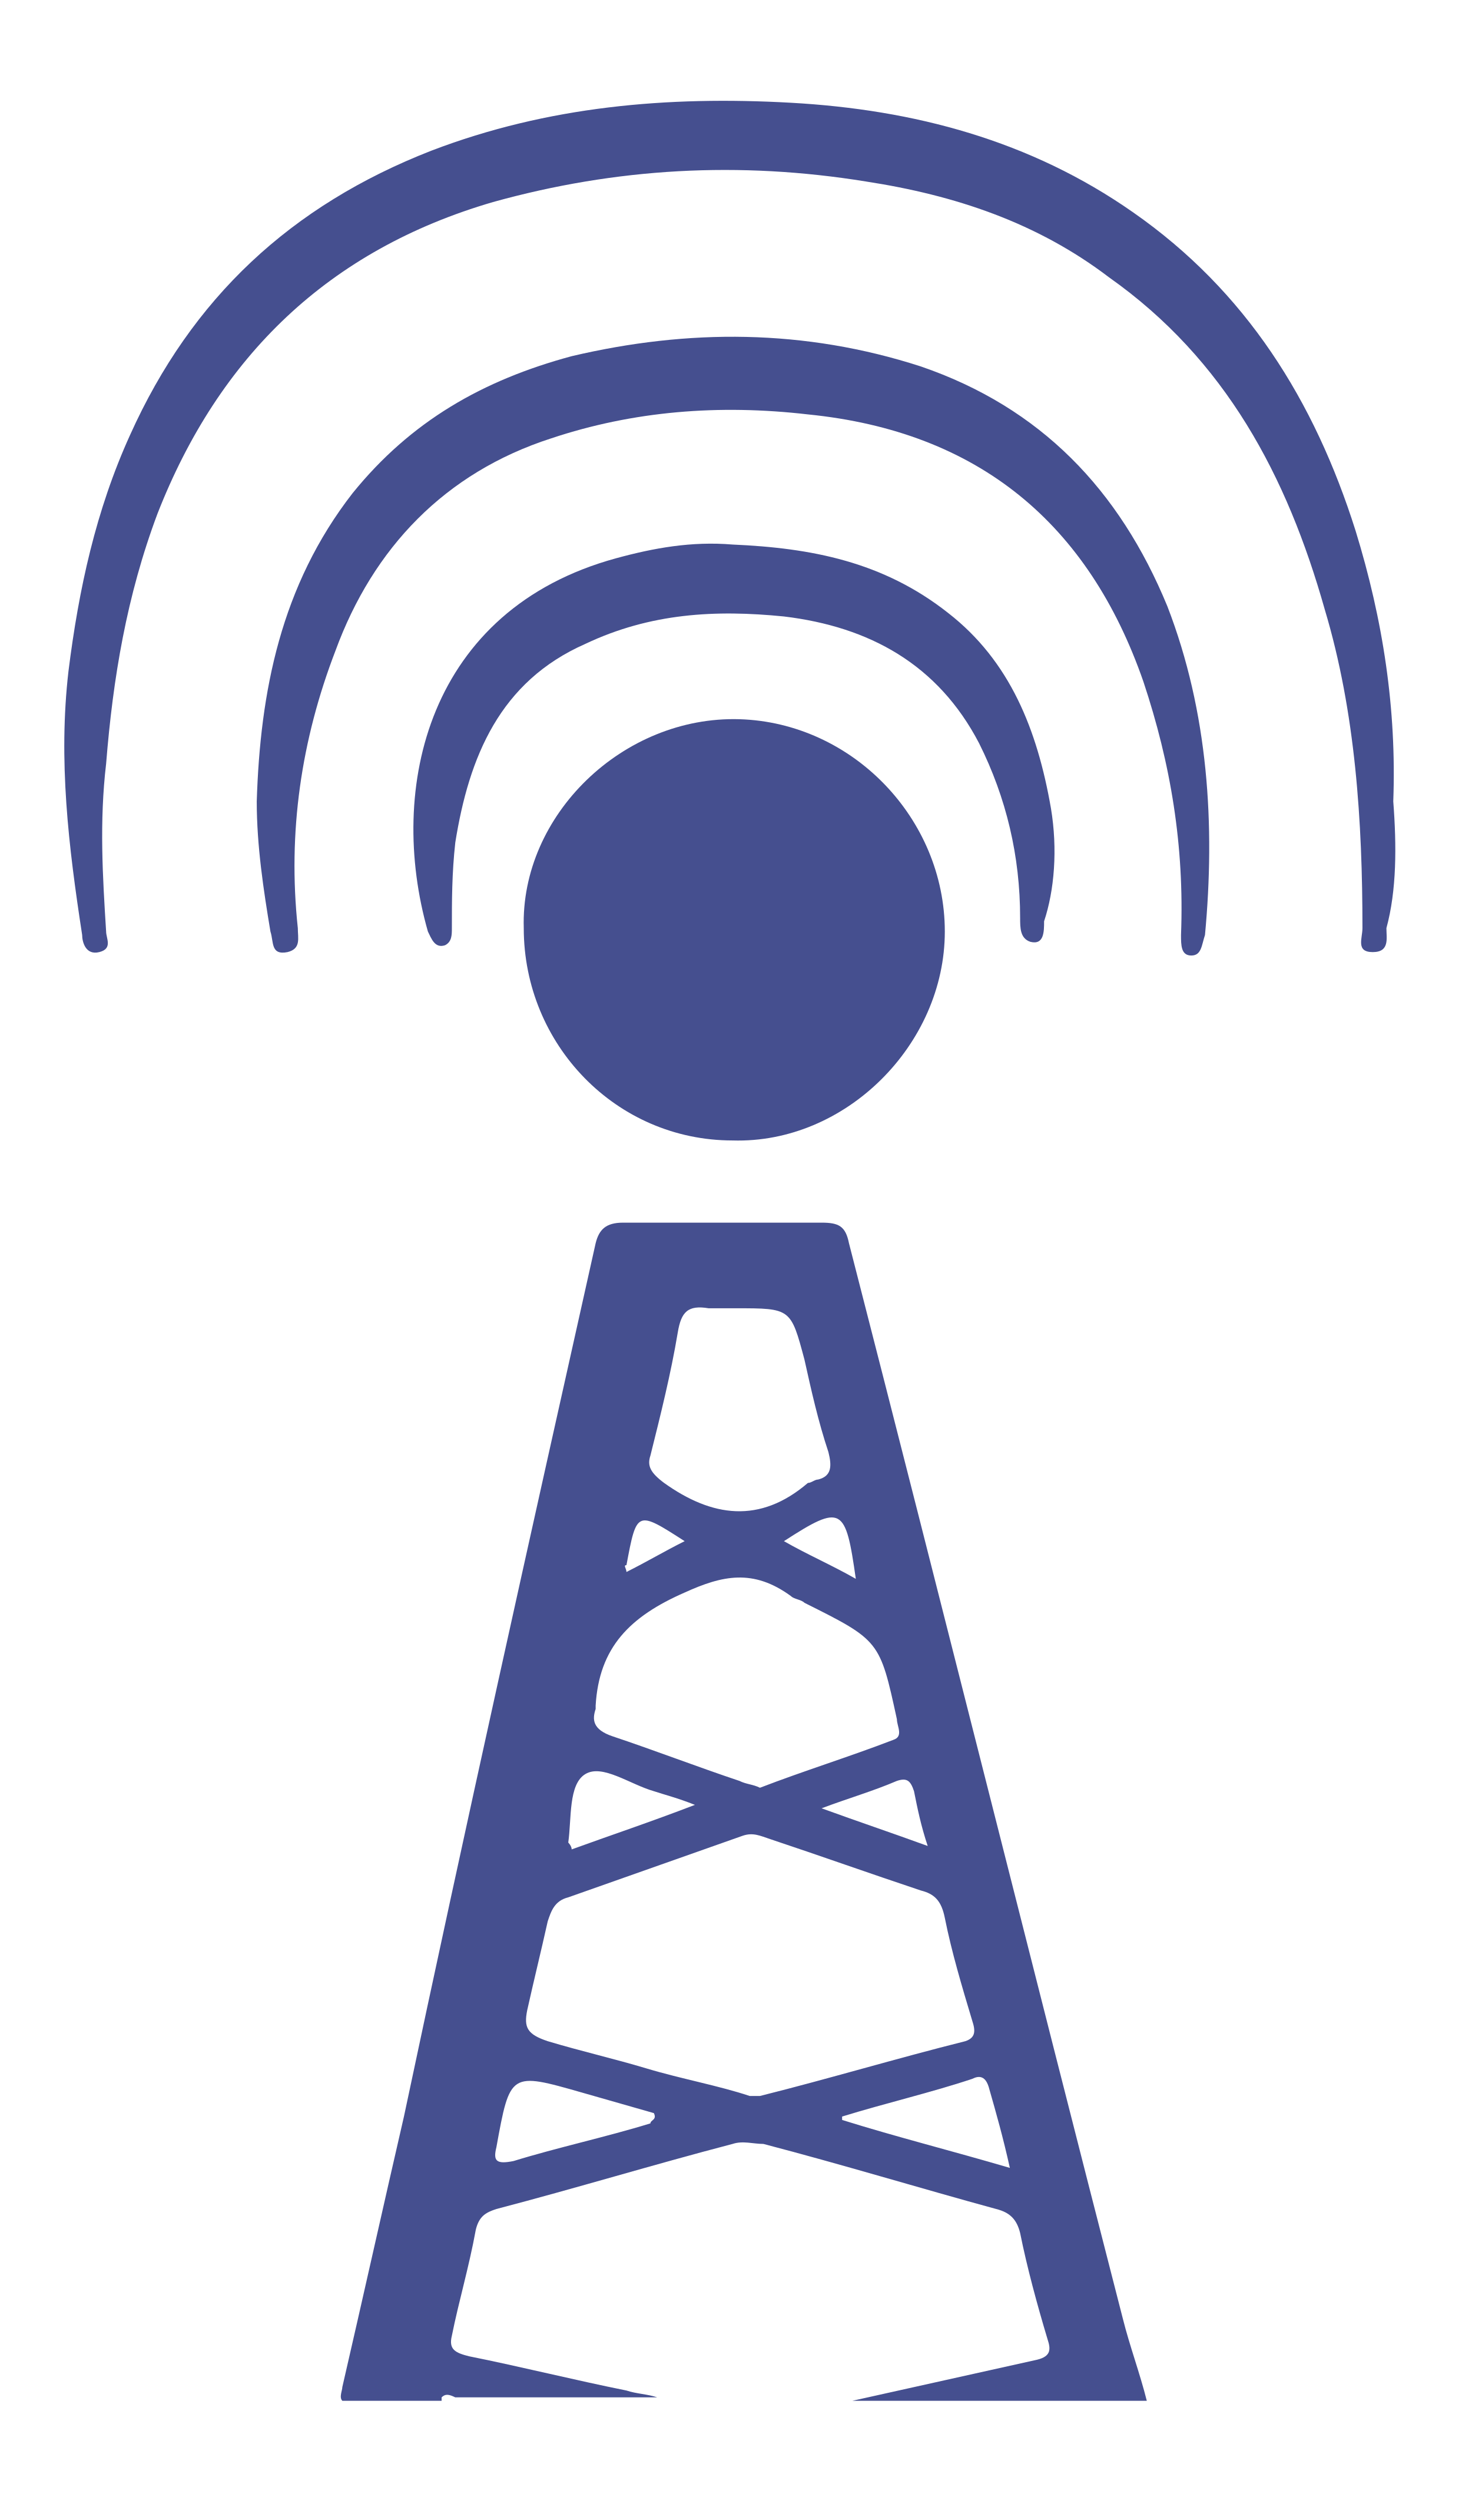 <svg xmlns="http://www.w3.org/2000/svg" xmlns:xlink="http://www.w3.org/1999/xlink" id="Capa_1" x="0px" y="0px" viewBox="0 0 43 73" style="enable-background:new 0 0 43 73;" xml:space="preserve"><style type="text/css">	.st0{fill:#2A4B5B;}	.st1{fill:#072233;}	.st2{fill:#E6E1F1;}	.st3{fill:#D3C8E8;}	.st4{fill:#B7A9CC;}	.st5{fill:#9786B7;}	.st6{fill:#454F8F;}	.st7{opacity:0.4;}	.st8{opacity:0.17;}	.st9{opacity:0.51;}	.st10{fill:#FFFFFF;}	.st11{fill:#80B23C;}	.st12{display:none;fill:url(#SVGID_00000061429230227217048380000005213895816683916195_);}	.st13{fill:none;}	.st14{opacity:0.9;fill:#072233;}	.st15{fill:#EBEBEB;}	.st16{fill:#537B73;}	.st17{fill:#FCCE38;}	.st18{opacity:0.5;fill:#F7F7F7;}	.st19{fill:#F7F7F7;}	.st20{fill:#AC9EC1;}	.st21{fill:#80AD3C;}	.st22{fill:#434E82;}	.st23{fill:#5DA2CD;}	.st24{fill:#F1C338;}	.st25{fill:#71B5C0;}	.st26{fill:#AC9FBF;}	.st27{fill:#AC9FC0;}	.st28{fill:#AAA1B4;}	.st29{fill:#80AB4E;}	.st30{fill:#343434;}	.st31{fill:#A1A0D2;}	.st32{fill:#9EA0D2;}	.st33{fill:#A2A2A0;}	.st34{fill:#BFB188;}	.st35{fill:#CEAD84;}	.st36{fill:#9DA284;}	.st37{fill:#98A48C;}	.st38{fill:#8BA672;}	.st39{fill:#9BA287;}	.st40{fill:#92A483;}	.st41{fill:#8EA876;}	.st42{fill:#6F73A4;}	.st43{fill:#6B709C;}	.st44{fill:#343435;}	.st45{fill:#504A56;}	.st46{fill:#353335;}	.st47{fill:#3E3446;}	.st48{fill:#353435;}	.st49{fill:#4F4458;}	.st50{fill:#9A9DB6;}	.st51{fill:#879E74;}	.st52{fill:#AC9EC0;}	.st53{fill:#AB9DBF;}	.st54{fill:#AB9EBE;}	.st55{fill:#AA9CBD;}	.st56{fill:#A89CBA;}	.st57{fill:#A59BB5;}	.st58{fill:#A69BB5;}	.st59{display:none;}	.st60{fill:#454F84;}	.st61{fill:#02A294;}	.st62{fill:#E7E4EE;}	.st63{fill:#5DA7D2;}	.st64{fill:#71BAC5;}	.st65{opacity:0.8;clip-path:url(#SVGID_00000167373758820541912170000014225755044513736583_);fill:#454F8F;}	.st66{opacity:0.8;clip-path:url(#SVGID_00000168828684671547488050000013583940472486241930_);fill:#454F8F;}	.st67{fill:none;stroke:#E6E1F1;stroke-miterlimit:10;}	.st68{clip-path:url(#SVGID_00000085231044388358028960000013812892345598226109_);}	.st69{opacity:0.5;clip-path:url(#SVGID_00000085231044388358028960000013812892345598226109_);}	.st70{opacity:0.2;}	.st71{opacity:0.9;fill:#454F8F;}	.st72{fill:#263372;}	.st73{fill:#FFFFFF;stroke:#D9D9D9;stroke-miterlimit:10;}	.st74{fill:none;stroke:#FCCE38;stroke-width:2.478;stroke-miterlimit:10;}	.st75{fill:#3E1151;}	.st76{opacity:0.8;clip-path:url(#SVGID_00000006668028295041322530000004791784904530944390_);fill:#454F8F;}	.st77{opacity:0.8;clip-path:url(#SVGID_00000031893461381062632140000012548327353573759670_);fill:#454F8F;}	.st78{opacity:0.2;clip-path:url(#SVGID_00000016034071447372868140000003627058048358619573_);}	.st79{opacity:0.2;clip-path:url(#SVGID_00000010999797384656229830000007714628481170820010_);}	.st80{opacity:0.2;clip-path:url(#SVGID_00000094580631116328107310000005133055765622297517_);}	.st81{opacity:0.78;fill:#454F8F;}	.st82{clip-path:url(#SVGID_00000068668242070612907350000011893419369337214911_);}	.st83{opacity:0.5;clip-path:url(#SVGID_00000068668242070612907350000011893419369337214911_);}	.st84{opacity:0.8;clip-path:url(#SVGID_00000061445869171810509560000009290016194592010379_);fill:#454F8F;}	.st85{opacity:0.8;clip-path:url(#SVGID_00000161627033591907618460000002602722709297312945_);fill:#454F8F;}	.st86{fill:#5DADD8;}	.st87{fill:#B9DD7F;}	.st88{opacity:0.2;clip-path:url(#SVGID_00000147920649703064373530000005857402483120080556_);}	.st89{opacity:0.2;clip-path:url(#SVGID_00000026156636013207308450000001321671655575750807_);}	.st90{opacity:0.2;clip-path:url(#SVGID_00000177465909022123350900000005203312777709215618_);}	.st91{opacity:0.59;fill:#072233;}	.st92{fill:none;stroke:#FFFFFF;stroke-width:3;stroke-linecap:round;stroke-miterlimit:10;}	.st93{fill:#FFFFFF;stroke:#FFFFFF;stroke-width:3;stroke-linecap:round;stroke-miterlimit:10;}</style><g>	<path class="st6" d="M15.3,27.1c-0.1-3.3,2.9-6.2,6.3-6.1c3.3,0.1,6,2.9,6,6.2c0,3.3-2.9,6.2-6.2,6.1C18,33.3,15.3,30.5,15.3,27.1z  "></path>	<path class="st6" d="M40.7,23.4c0.1-2.7-0.3-5.3-1.1-7.9c-1.2-3.8-3.2-7-6.5-9.3c-3-2.1-6.4-3-10-3.2c-3.6-0.2-7.1,0.1-10.5,1.4  c-4.1,1.6-7,4.3-8.8,8.3c-1,2.2-1.5,4.5-1.8,6.9c-0.3,2.6,0,5.1,0.4,7.7c0,0.2,0.1,0.6,0.5,0.5c0.4-0.1,0.2-0.4,0.2-0.6  c-0.1-1.6-0.2-3.2,0-4.9c0.2-2.5,0.6-4.9,1.5-7.3c1.8-4.6,5-7.7,9.8-9.1c3.6-1,7.2-1.2,10.9-0.6c2.6,0.4,5,1.2,7.1,2.8  c3.4,2.4,5.2,5.8,6.3,9.7c0.9,3,1.1,6.2,1.1,9.3c0,0.3-0.2,0.7,0.3,0.7c0.5,0,0.4-0.4,0.4-0.7C40.8,26,40.8,24.7,40.7,23.4z"></path>	<path class="st6" d="M34.1,17.7c-1.4-3.4-3.7-5.8-7.2-7c-3.4-1.1-6.8-1.1-10.2-0.3c-2.6,0.7-4.7,1.9-6.4,4c-2.1,2.7-2.7,5.8-2.8,9  c0,1.3,0.2,2.6,0.4,3.8c0.1,0.3,0,0.7,0.5,0.6c0.4-0.1,0.3-0.4,0.3-0.7c-0.3-2.8,0.1-5.5,1.1-8.1c1.1-3,3.2-5.2,6.3-6.2  c2.4-0.8,4.9-1,7.5-0.7c5,0.5,8.2,3.2,9.8,7.8c0.8,2.4,1.2,4.8,1.1,7.4c0,0.3,0,0.6,0.3,0.6c0.3,0,0.3-0.3,0.4-0.6  C35.5,24.1,35.3,20.8,34.1,17.7z"></path>	<path class="st6" d="M8.9,18.6c0,0.1,0,0.2,0.1,0.3c0,0.3-0.1,0.5-0.3,0.9C8.6,19.2,8.7,18.9,8.9,18.6z"></path>	<path class="st6" d="M30.7,23.6c-0.4-2.3-1.2-4.3-3-5.7c-1.9-1.5-4-1.9-6.3-2c-1.2-0.1-2.3,0.1-3.4,0.4c-5.5,1.5-6.7,6.7-5.5,10.9  c0.1,0.2,0.2,0.5,0.5,0.4c0.2-0.1,0.2-0.3,0.2-0.5c0-0.8,0-1.6,0.1-2.5c0.4-2.5,1.3-4.7,3.8-5.8c1.9-0.9,3.8-1,5.8-0.8  c2.5,0.3,4.5,1.4,5.7,3.7c0.8,1.6,1.2,3.3,1.2,5.1c0,0.3,0,0.6,0.3,0.7c0.4,0.1,0.4-0.3,0.4-0.6C30.8,26,30.9,24.8,30.7,23.6z"></path>	<path class="st6" d="M12.9,70c0.1-0.1,0.2-0.1,0.4,0c0.1,0,0.2,0,0.2,0h5.7c-0.3-0.1-0.6-0.1-0.9-0.2c-1.5-0.3-3.1-0.7-4.6-1  c-0.4-0.1-0.6-0.2-0.5-0.6c0.2-1,0.5-2,0.7-3.1c0.1-0.4,0.3-0.5,0.6-0.6c2.3-0.6,4.6-1.3,6.9-1.9c0.3-0.1,0.6,0,0.9,0  c2.3,0.6,4.6,1.3,6.8,1.9c0.4,0.1,0.6,0.3,0.7,0.7c0.2,1,0.5,2.1,0.8,3.1c0.1,0.3,0.1,0.5-0.3,0.6c-1.8,0.4-3.6,0.8-5.4,1.2h8.6  c-0.2-0.8-0.5-1.6-0.7-2.4c-2.7-10.5-5.3-20.9-8-31.4c-0.1-0.5-0.3-0.6-0.8-0.6c-1.9,0-3.9,0-5.8,0c-0.5,0-0.7,0.2-0.8,0.6  c-1.9,8.5-3.8,17-5.6,25.5c-0.6,2.6-1.2,5.3-1.8,7.9c0,0.1-0.1,0.3,0,0.4H12.9z M28.9,61c0.2,0.7,0.4,1.4,0.6,2.3  c-1.7-0.5-3.3-0.9-4.9-1.4c0,0,0-0.1,0-0.1c1.3-0.4,2.6-0.7,3.8-1.1C28.6,60.6,28.8,60.6,28.9,61z M26.7,52.3  c0.1,0.5,0.2,1,0.4,1.6c-1.1-0.4-2-0.7-3.1-1.1c0.8-0.3,1.5-0.5,2.2-0.8C26.5,51.9,26.6,52,26.7,52.3z M25,46.1  c-0.7-0.4-1.4-0.7-2.1-1.1C24.6,43.9,24.7,44,25,46.1z M19,42.5c0.3-1.2,0.6-2.4,0.8-3.6c0.1-0.6,0.3-0.8,0.9-0.7  c0.3,0,0.5,0,0.8,0c1.6,0,1.6,0,2,1.5c0.2,0.9,0.4,1.8,0.7,2.7c0.1,0.4,0.1,0.7-0.3,0.8c-0.1,0-0.2,0.1-0.3,0.1  c-1.4,1.2-2.8,1-4.2,0C19,43,18.9,42.8,19,42.5z M20,45c-0.6,0.3-1.1,0.6-1.7,0.9c0-0.1-0.1-0.2,0-0.2C18.6,44.1,18.6,44.1,20,45z   M17.4,49.9c0,0,0-0.1,0-0.1c0.1-1.7,1-2.6,2.6-3.3c1.1-0.5,2-0.7,3.1,0.1c0.1,0.1,0.3,0.1,0.4,0.2c2.2,1.1,2.2,1.1,2.7,3.4  c0,0.2,0.2,0.5-0.1,0.6c-1.3,0.5-2.6,0.9-3.9,1.4c-0.2-0.1-0.4-0.1-0.6-0.2c-1.2-0.4-2.5-0.9-3.7-1.3  C17.3,50.5,17.3,50.2,17.4,49.9z M17.1,51.8c0.5-0.3,1.3,0.3,2,0.5c0.3,0.1,0.7,0.2,1.2,0.4c-1.3,0.5-2.5,0.9-3.6,1.3  c0-0.1-0.1-0.2-0.1-0.2C16.7,53.1,16.6,52.1,17.1,51.8z M15.4,58.7c0.2-0.9,0.4-1.7,0.6-2.6c0.1-0.3,0.2-0.6,0.6-0.7  c1.7-0.6,3.4-1.2,5.1-1.8c0.3-0.1,0.5,0,0.8,0.1c1.5,0.5,2.9,1,4.4,1.5c0.4,0.1,0.6,0.3,0.7,0.8c0.2,1,0.5,2,0.8,3  c0.1,0.3,0.1,0.5-0.2,0.6c-2,0.5-4,1.1-6,1.6c-0.1,0-0.1,0-0.3,0c-0.9-0.3-2-0.5-3-0.8c-1-0.3-1.9-0.5-2.9-0.8  C15.4,59.4,15.3,59.2,15.4,58.7z M14.5,62.7C14.5,62.7,14.5,62.7,14.5,62.7c0.4-2.2,0.4-2.2,2.5-1.6c0.7,0.2,1.4,0.4,2.1,0.6  c0.1,0.2-0.1,0.2-0.1,0.3c-1.3,0.4-2.7,0.7-4,1.1C14.5,63.2,14.4,63.1,14.5,62.7z"></path></g></svg>